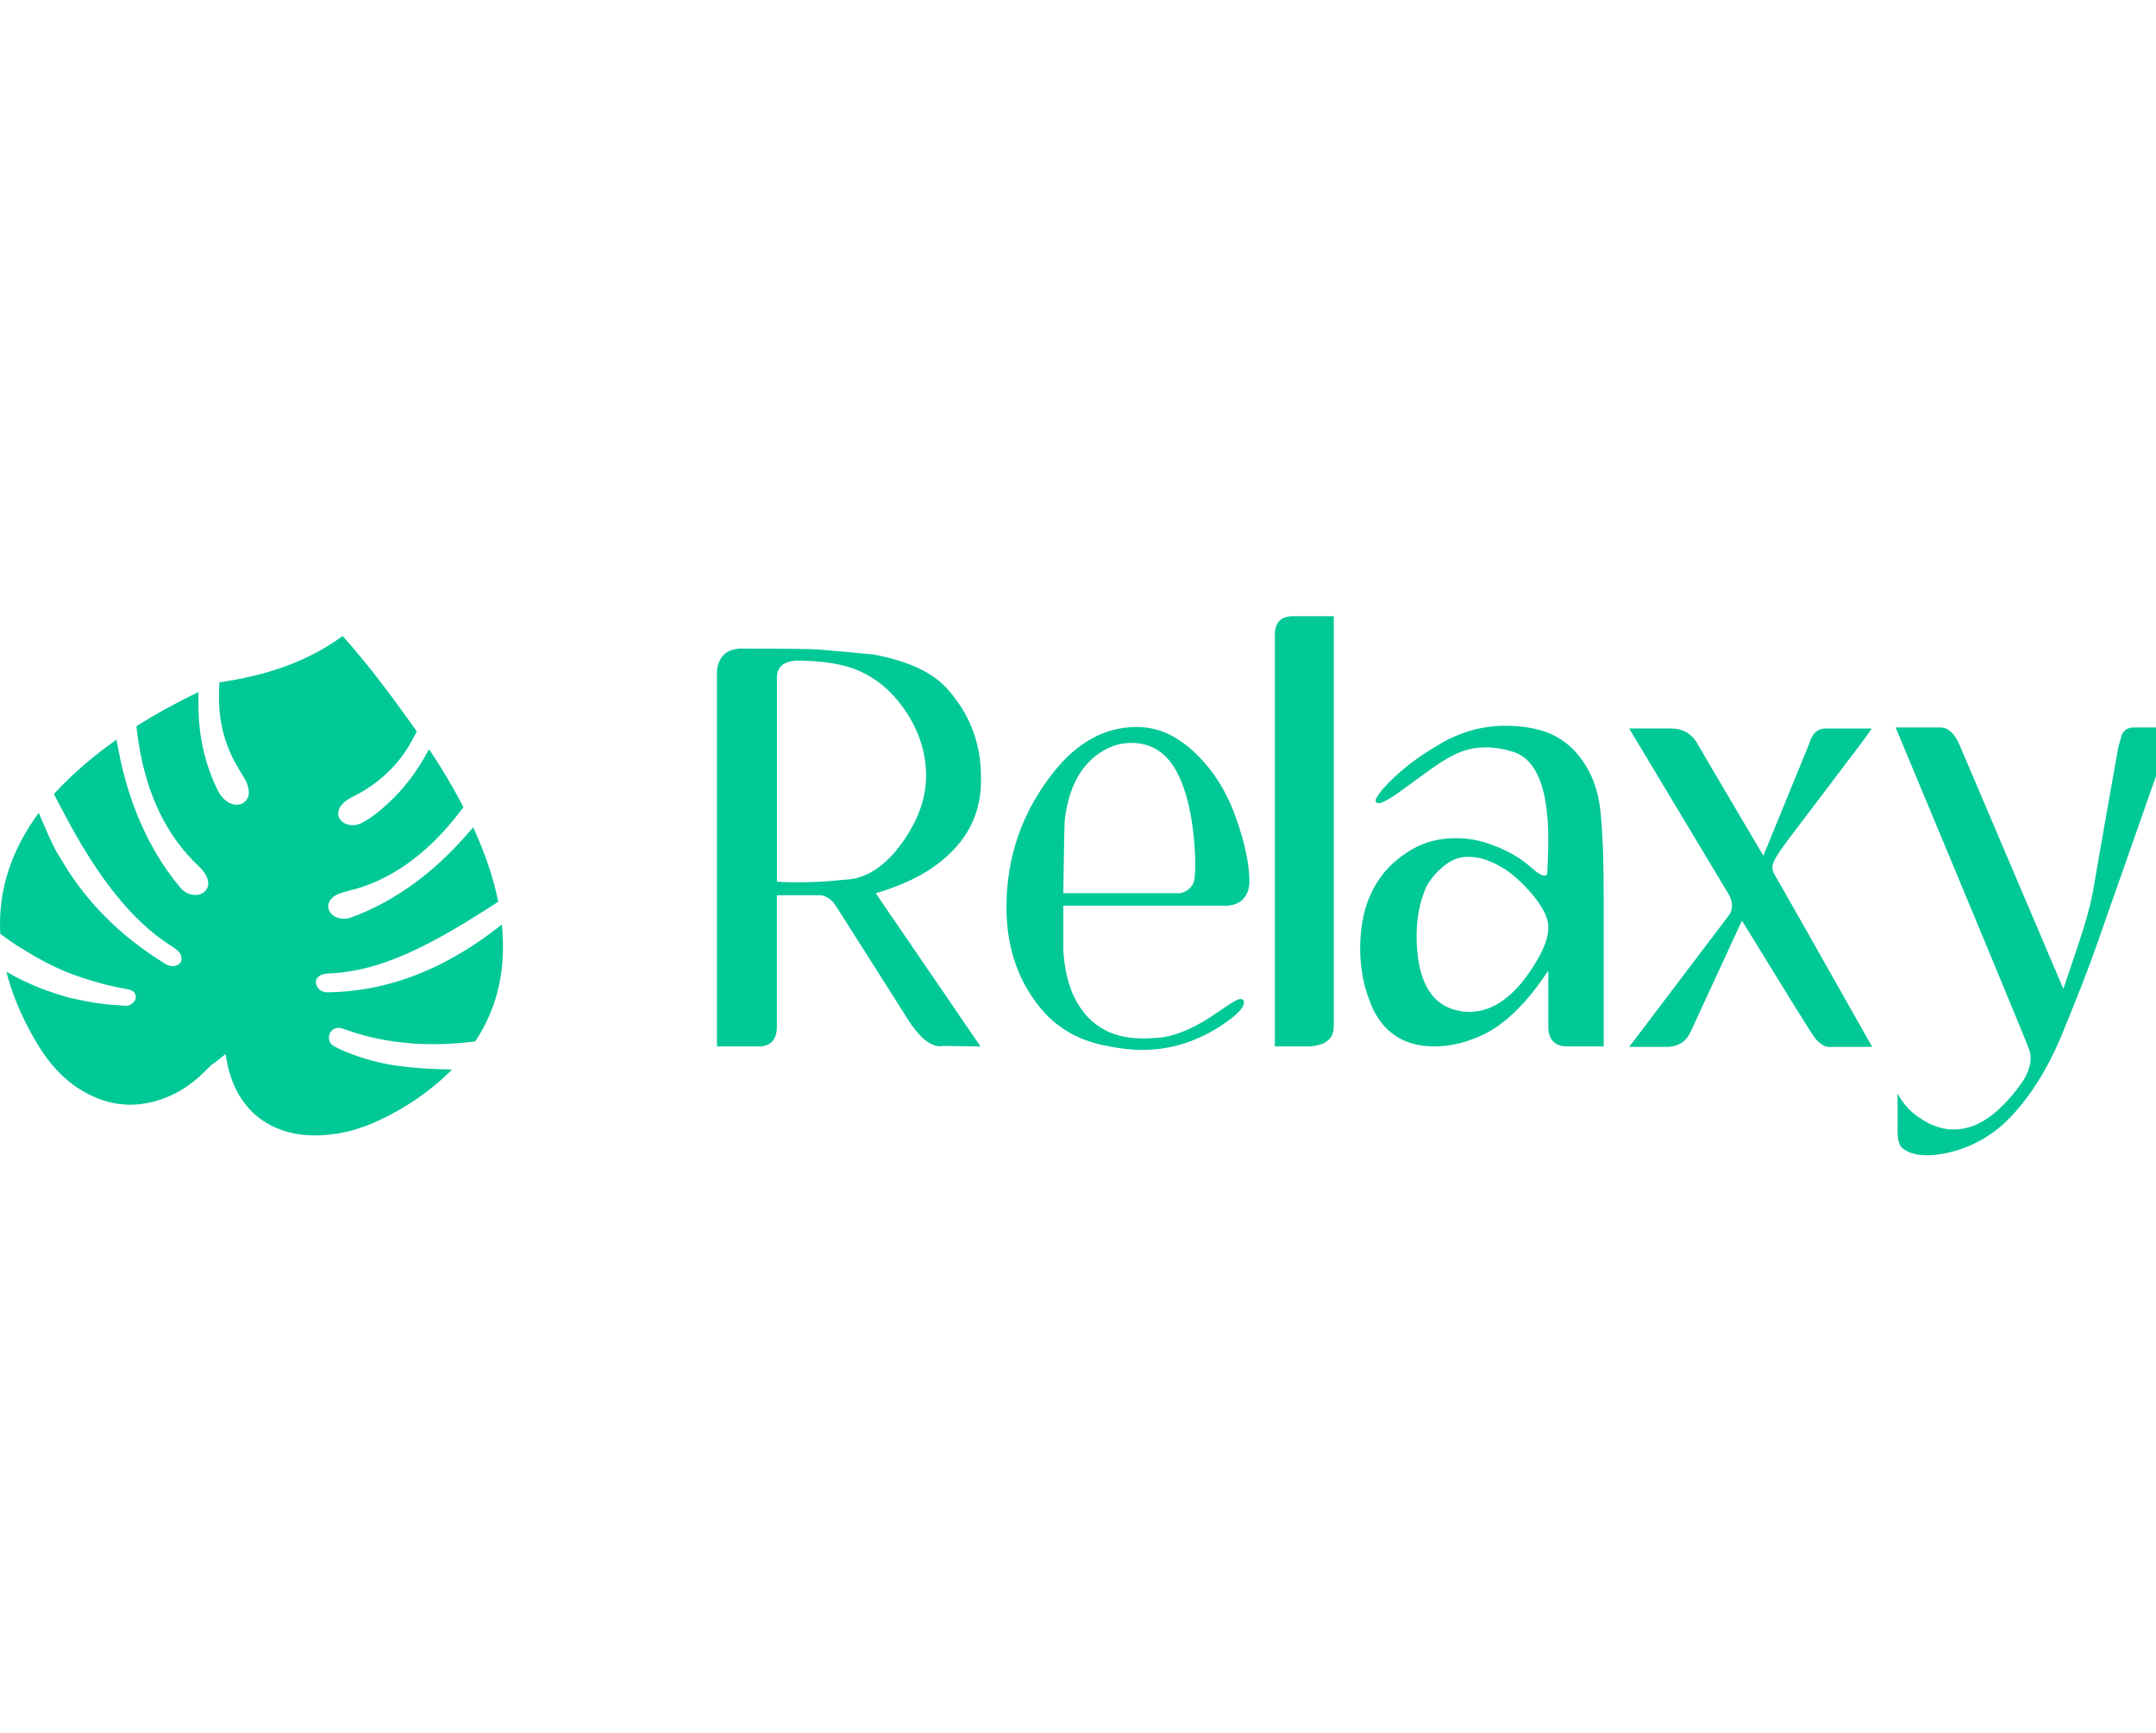 <svg width="56" height="45" viewBox="0 0 56 45" fill="none" xmlns="http://www.w3.org/2000/svg">
<g clip-path="url(#clip0_2023_134)">
<path d="M5.86 27.369C5.87 27.429 5.88 27.488 5.89 27.547C5.965 27.949 6.105 28.324 6.355 28.652C6.538 28.891 6.763 29.081 7.032 29.221C7.446 29.436 7.889 29.502 8.349 29.48C8.864 29.455 9.353 29.321 9.819 29.105C10.519 28.782 11.15 28.355 11.702 27.815C11.712 27.805 11.722 27.794 11.738 27.776C11.711 27.774 11.691 27.77 11.67 27.77C11.173 27.762 10.677 27.734 10.185 27.654C9.727 27.58 9.287 27.448 8.863 27.261C8.807 27.236 8.752 27.208 8.698 27.18C8.581 27.119 8.529 27.025 8.546 26.91C8.568 26.747 8.722 26.653 8.877 26.703C9.065 26.765 9.251 26.832 9.441 26.883C9.823 26.986 10.211 27.053 10.604 27.087C11.171 27.135 11.737 27.118 12.301 27.049C12.312 27.048 12.323 27.045 12.344 27.041C12.953 26.124 13.147 25.108 13.035 24.007C12.992 24.04 12.959 24.064 12.927 24.09C12.52 24.407 12.092 24.692 11.637 24.935C10.742 25.413 9.792 25.705 8.774 25.759C8.686 25.764 8.597 25.768 8.508 25.768C8.399 25.768 8.307 25.728 8.245 25.634C8.169 25.519 8.202 25.383 8.326 25.325C8.383 25.299 8.448 25.282 8.51 25.28C9.013 25.263 9.498 25.161 9.971 24.999C10.385 24.858 10.783 24.677 11.171 24.474C11.759 24.168 12.319 23.816 12.876 23.459C12.897 23.446 12.916 23.43 12.941 23.412C12.805 22.743 12.575 22.107 12.291 21.483C12.19 21.598 12.094 21.709 11.996 21.818C11.53 22.331 11.015 22.785 10.433 23.164C10.024 23.43 9.59 23.651 9.132 23.82C8.997 23.869 8.86 23.874 8.725 23.815C8.659 23.786 8.607 23.741 8.569 23.682C8.503 23.581 8.511 23.458 8.586 23.363C8.67 23.257 8.786 23.208 8.911 23.172C9.077 23.125 9.245 23.085 9.408 23.031C9.96 22.846 10.454 22.553 10.901 22.182C11.321 21.835 11.683 21.434 12.008 20.998C12.017 20.987 12.023 20.975 12.035 20.957C11.772 20.444 11.473 19.95 11.15 19.461C11.133 19.484 11.12 19.497 11.112 19.513C10.838 20.024 10.495 20.483 10.066 20.874C9.872 21.052 9.668 21.222 9.435 21.35C9.297 21.427 9.148 21.455 8.994 21.398C8.785 21.32 8.723 21.112 8.852 20.931C8.933 20.819 9.045 20.748 9.165 20.688C9.502 20.522 9.808 20.312 10.078 20.05C10.317 19.819 10.519 19.558 10.68 19.267C10.73 19.178 10.776 19.086 10.826 18.993C10.217 18.135 9.599 17.294 8.9 16.516C7.944 17.213 6.857 17.551 5.696 17.718C5.692 17.895 5.683 18.069 5.689 18.243C5.706 18.774 5.834 19.277 6.078 19.749C6.161 19.909 6.26 20.061 6.352 20.217C6.414 20.323 6.458 20.437 6.463 20.562C6.473 20.78 6.296 20.93 6.082 20.891C5.995 20.875 5.919 20.836 5.852 20.78C5.772 20.714 5.712 20.631 5.664 20.539C5.489 20.195 5.365 19.833 5.28 19.457C5.203 19.117 5.162 18.773 5.155 18.424C5.152 18.277 5.153 18.13 5.152 17.97C4.598 18.24 4.062 18.53 3.547 18.856C3.547 18.879 3.546 18.896 3.548 18.912C3.594 19.302 3.661 19.688 3.765 20.067C3.856 20.401 3.969 20.726 4.116 21.038C4.375 21.59 4.72 22.08 5.166 22.498C5.256 22.582 5.333 22.676 5.379 22.793C5.487 23.067 5.284 23.25 5.061 23.24C4.899 23.232 4.772 23.157 4.674 23.039C4.555 22.895 4.442 22.747 4.335 22.595C4.117 22.285 3.93 21.956 3.766 21.615C3.438 20.934 3.218 20.219 3.077 19.477C3.06 19.39 3.044 19.303 3.026 19.207C2.436 19.624 1.89 20.083 1.403 20.617C1.426 20.665 1.444 20.708 1.467 20.75C1.587 20.978 1.707 21.206 1.831 21.433C2.187 22.079 2.577 22.704 3.044 23.277C3.389 23.701 3.773 24.086 4.217 24.408C4.313 24.478 4.415 24.541 4.514 24.607C4.588 24.657 4.658 24.712 4.695 24.797C4.754 24.929 4.689 25.053 4.548 25.081C4.451 25.101 4.364 25.073 4.285 25.024C3.721 24.676 3.197 24.274 2.731 23.802C2.306 23.373 1.937 22.901 1.628 22.382C1.54 22.235 1.445 22.09 1.372 21.934C1.245 21.669 1.133 21.396 1.015 21.127C1.013 21.124 1.011 21.122 1.002 21.112C0.32 22.047 -0.057 23.074 0.007 24.25C0.162 24.359 0.312 24.474 0.472 24.573C0.705 24.717 0.941 24.859 1.184 24.987C1.492 25.149 1.814 25.283 2.144 25.392C2.521 25.517 2.905 25.619 3.297 25.683C3.33 25.689 3.362 25.7 3.394 25.71C3.525 25.753 3.57 25.907 3.481 26.014C3.423 26.084 3.345 26.123 3.253 26.117C3.035 26.101 2.815 26.09 2.598 26.059C2.362 26.027 2.128 25.979 1.895 25.929C1.754 25.899 1.615 25.855 1.478 25.811C1.322 25.76 1.166 25.71 1.014 25.646C0.743 25.533 0.473 25.414 0.22 25.262C0.208 25.255 0.195 25.252 0.167 25.242C0.204 25.371 0.235 25.491 0.273 25.607C0.455 26.16 0.706 26.68 1.011 27.174C1.288 27.624 1.634 28.013 2.087 28.294C2.715 28.684 3.387 28.794 4.101 28.575C4.492 28.456 4.839 28.253 5.146 27.985C5.269 27.877 5.382 27.758 5.501 27.645C5.512 27.634 5.524 27.622 5.548 27.619L5.86 27.369Z" fill="#00C897"/>
<path d="M25.48 20.174V20.278C25.48 21.237 25.026 22.011 24.119 22.598C23.739 22.841 23.281 23.039 22.746 23.195L25.468 27.174L24.495 27.16C24.244 27.212 23.968 27.026 23.666 26.602L21.748 23.582C21.661 23.435 21.562 23.336 21.45 23.285C21.398 23.259 21.35 23.246 21.307 23.246H20.179V26.654C20.179 26.974 20.04 27.147 19.764 27.173H18.623V17.413C18.648 17.172 18.752 17.003 18.934 16.907C19.011 16.873 19.102 16.851 19.206 16.842C20.399 16.842 21.09 16.851 21.28 16.868C22.178 16.945 22.649 16.989 22.693 16.997C23.574 17.161 24.205 17.451 24.585 17.866C25.182 18.523 25.48 19.292 25.48 20.174ZM23.432 21.885C23.847 21.306 24.054 20.727 24.054 20.148C24.054 19.526 23.859 18.941 23.471 18.392C23.082 17.843 22.593 17.483 22.007 17.31C21.644 17.206 21.199 17.154 20.672 17.154C20.343 17.18 20.18 17.327 20.18 17.595V22.895C20.698 22.93 21.285 22.913 21.942 22.843C22.486 22.827 22.983 22.507 23.432 21.885Z" fill="#00C897"/>
<path d="M31.831 26.148C32.03 26.01 32.16 25.941 32.219 25.941C32.279 25.941 32.31 25.971 32.31 26.032C32.31 26.17 32.115 26.369 31.727 26.628C31.079 27.052 30.392 27.264 29.666 27.264C29.381 27.264 29.052 27.225 28.682 27.147C27.921 26.991 27.325 26.612 26.893 26.006C26.392 25.324 26.142 24.507 26.142 23.557C26.142 22.252 26.548 21.086 27.36 20.058C27.982 19.272 28.704 18.878 29.525 18.878C29.861 18.878 30.177 18.96 30.471 19.125C30.799 19.306 31.11 19.58 31.404 19.947C31.697 20.315 31.93 20.745 32.103 21.237C32.337 21.894 32.453 22.456 32.453 22.922C32.426 23.285 32.241 23.484 31.894 23.519H27.618V24.672C27.645 25.112 27.727 25.493 27.865 25.813C28.21 26.582 28.816 26.966 29.68 26.966C29.775 26.966 29.874 26.962 29.977 26.953C30.332 26.953 30.751 26.814 31.235 26.538C31.33 26.485 31.528 26.355 31.831 26.148ZM27.657 21.275C27.648 21.361 27.635 22.001 27.618 23.193H30.664C30.802 23.159 30.906 23.084 30.975 22.973C31 22.929 31.018 22.877 31.027 22.817C31.044 22.696 31.048 22.485 31.04 22.181C30.997 21.308 30.85 20.618 30.599 20.108C30.332 19.563 29.925 19.291 29.381 19.291C29.061 19.291 28.759 19.399 28.474 19.615C28.024 19.962 27.752 20.515 27.657 21.275Z" fill="#00C897"/>
<path d="M34.643 16V26.654C34.643 26.974 34.431 27.147 34.008 27.173H33.114V16.48C33.114 16.178 33.256 16.018 33.542 16.001H34.643V16Z" fill="#00C897"/>
<path d="M41.654 23.245V27.172H41.266H40.708C40.406 27.172 40.241 27.02 40.216 26.718V25.202C39.81 25.824 39.386 26.295 38.946 26.615C38.721 26.779 38.471 26.909 38.194 27.004C37.883 27.116 37.568 27.172 37.248 27.172C36.807 27.172 36.444 27.06 36.159 26.834C35.926 26.653 35.744 26.407 35.615 26.095C35.424 25.637 35.329 25.149 35.329 24.63C35.329 23.43 35.781 22.57 36.684 22.051C37.014 21.861 37.392 21.765 37.818 21.765C38.122 21.765 38.417 21.817 38.704 21.921C39.13 22.069 39.482 22.267 39.76 22.518C39.924 22.665 40.046 22.738 40.124 22.738C40.167 22.738 40.189 22.712 40.189 22.66C40.189 22.652 40.194 22.55 40.203 22.356C40.211 22.161 40.216 21.982 40.216 21.817C40.216 20.478 39.912 19.714 39.303 19.523C39.06 19.446 38.82 19.407 38.586 19.407C38.386 19.407 38.195 19.437 38.013 19.498C37.778 19.576 37.487 19.74 37.14 19.99C36.87 20.189 36.596 20.388 36.319 20.587C36.015 20.803 35.828 20.889 35.758 20.846C35.741 20.828 35.732 20.807 35.732 20.781C35.732 20.737 35.792 20.642 35.913 20.495C36.138 20.236 36.427 19.977 36.782 19.717C36.963 19.588 37.158 19.463 37.365 19.341C37.953 18.987 38.579 18.822 39.244 18.849C39.478 18.858 39.685 18.883 39.866 18.926C40.358 19.03 40.756 19.285 41.059 19.691C41.336 20.054 41.504 20.497 41.565 21.019C41.624 21.545 41.654 22.286 41.654 23.245ZM40.216 24.088C40.216 24.001 40.203 23.919 40.177 23.841C40.099 23.616 39.938 23.371 39.693 23.102C39.447 22.834 39.217 22.639 39.002 22.519C38.64 22.303 38.3 22.216 37.982 22.26C37.792 22.285 37.599 22.392 37.4 22.577C37.202 22.763 37.069 22.95 37 23.141C36.828 23.581 36.763 24.082 36.807 24.644C36.884 25.638 37.28 26.178 37.994 26.265C38.7 26.351 39.337 25.919 39.905 24.969C40.113 24.623 40.216 24.329 40.216 24.088Z" fill="#00C897"/>
<path d="M42.316 18.916H43.392C43.685 18.916 43.905 19.029 44.053 19.253C44.121 19.374 44.704 20.363 45.802 22.221L46.995 19.305C47.064 19.064 47.194 18.933 47.383 18.917H48.615C48.554 19.012 48.459 19.146 48.33 19.318L46.424 21.833C46.165 22.178 46.035 22.403 46.035 22.506C46.035 22.576 46.053 22.64 46.087 22.701C46.156 22.814 47.004 24.308 48.628 27.185H47.591C47.435 27.211 47.285 27.133 47.138 26.952C47.068 26.865 46.438 25.85 45.245 23.906L43.911 26.797C43.798 27.039 43.608 27.169 43.341 27.185H42.317L44.909 23.764C44.961 23.695 44.986 23.612 44.986 23.517C44.986 23.422 44.958 23.325 44.902 23.225C44.845 23.127 43.983 21.69 42.316 18.916Z" fill="#00C897"/>
<path d="M49.237 18.89H50.393C50.592 18.89 50.757 19.032 50.886 19.317C50.947 19.455 51.849 21.576 53.594 25.68C53.732 25.265 53.871 24.854 54.008 24.447C54.172 23.963 54.288 23.538 54.358 23.175C54.565 21.972 54.785 20.716 55.019 19.41C55.078 19.202 55.109 19.095 55.109 19.086C55.169 18.956 55.273 18.891 55.42 18.891H56.443L54.447 24.575C54.248 25.146 53.941 25.933 53.526 26.937C53.172 27.776 52.736 28.468 52.217 29.013C51.82 29.428 51.344 29.718 50.792 29.883C50.524 29.96 50.277 30 50.053 30C49.767 30 49.551 29.935 49.404 29.805C49.327 29.735 49.288 29.589 49.288 29.365V28.393C49.435 28.686 49.67 28.927 49.994 29.113C50.319 29.299 50.636 29.366 50.947 29.314C51.466 29.244 51.984 28.85 52.502 28.133C52.709 27.839 52.783 27.562 52.723 27.302C52.688 27.178 51.526 24.375 49.237 18.89Z" fill="#00C897"/>
</g>
<defs>
<clipPath id="clip0_2023_134">
<rect width="56" height="45" fill="white"/>
</clipPath>
</defs>
</svg>
